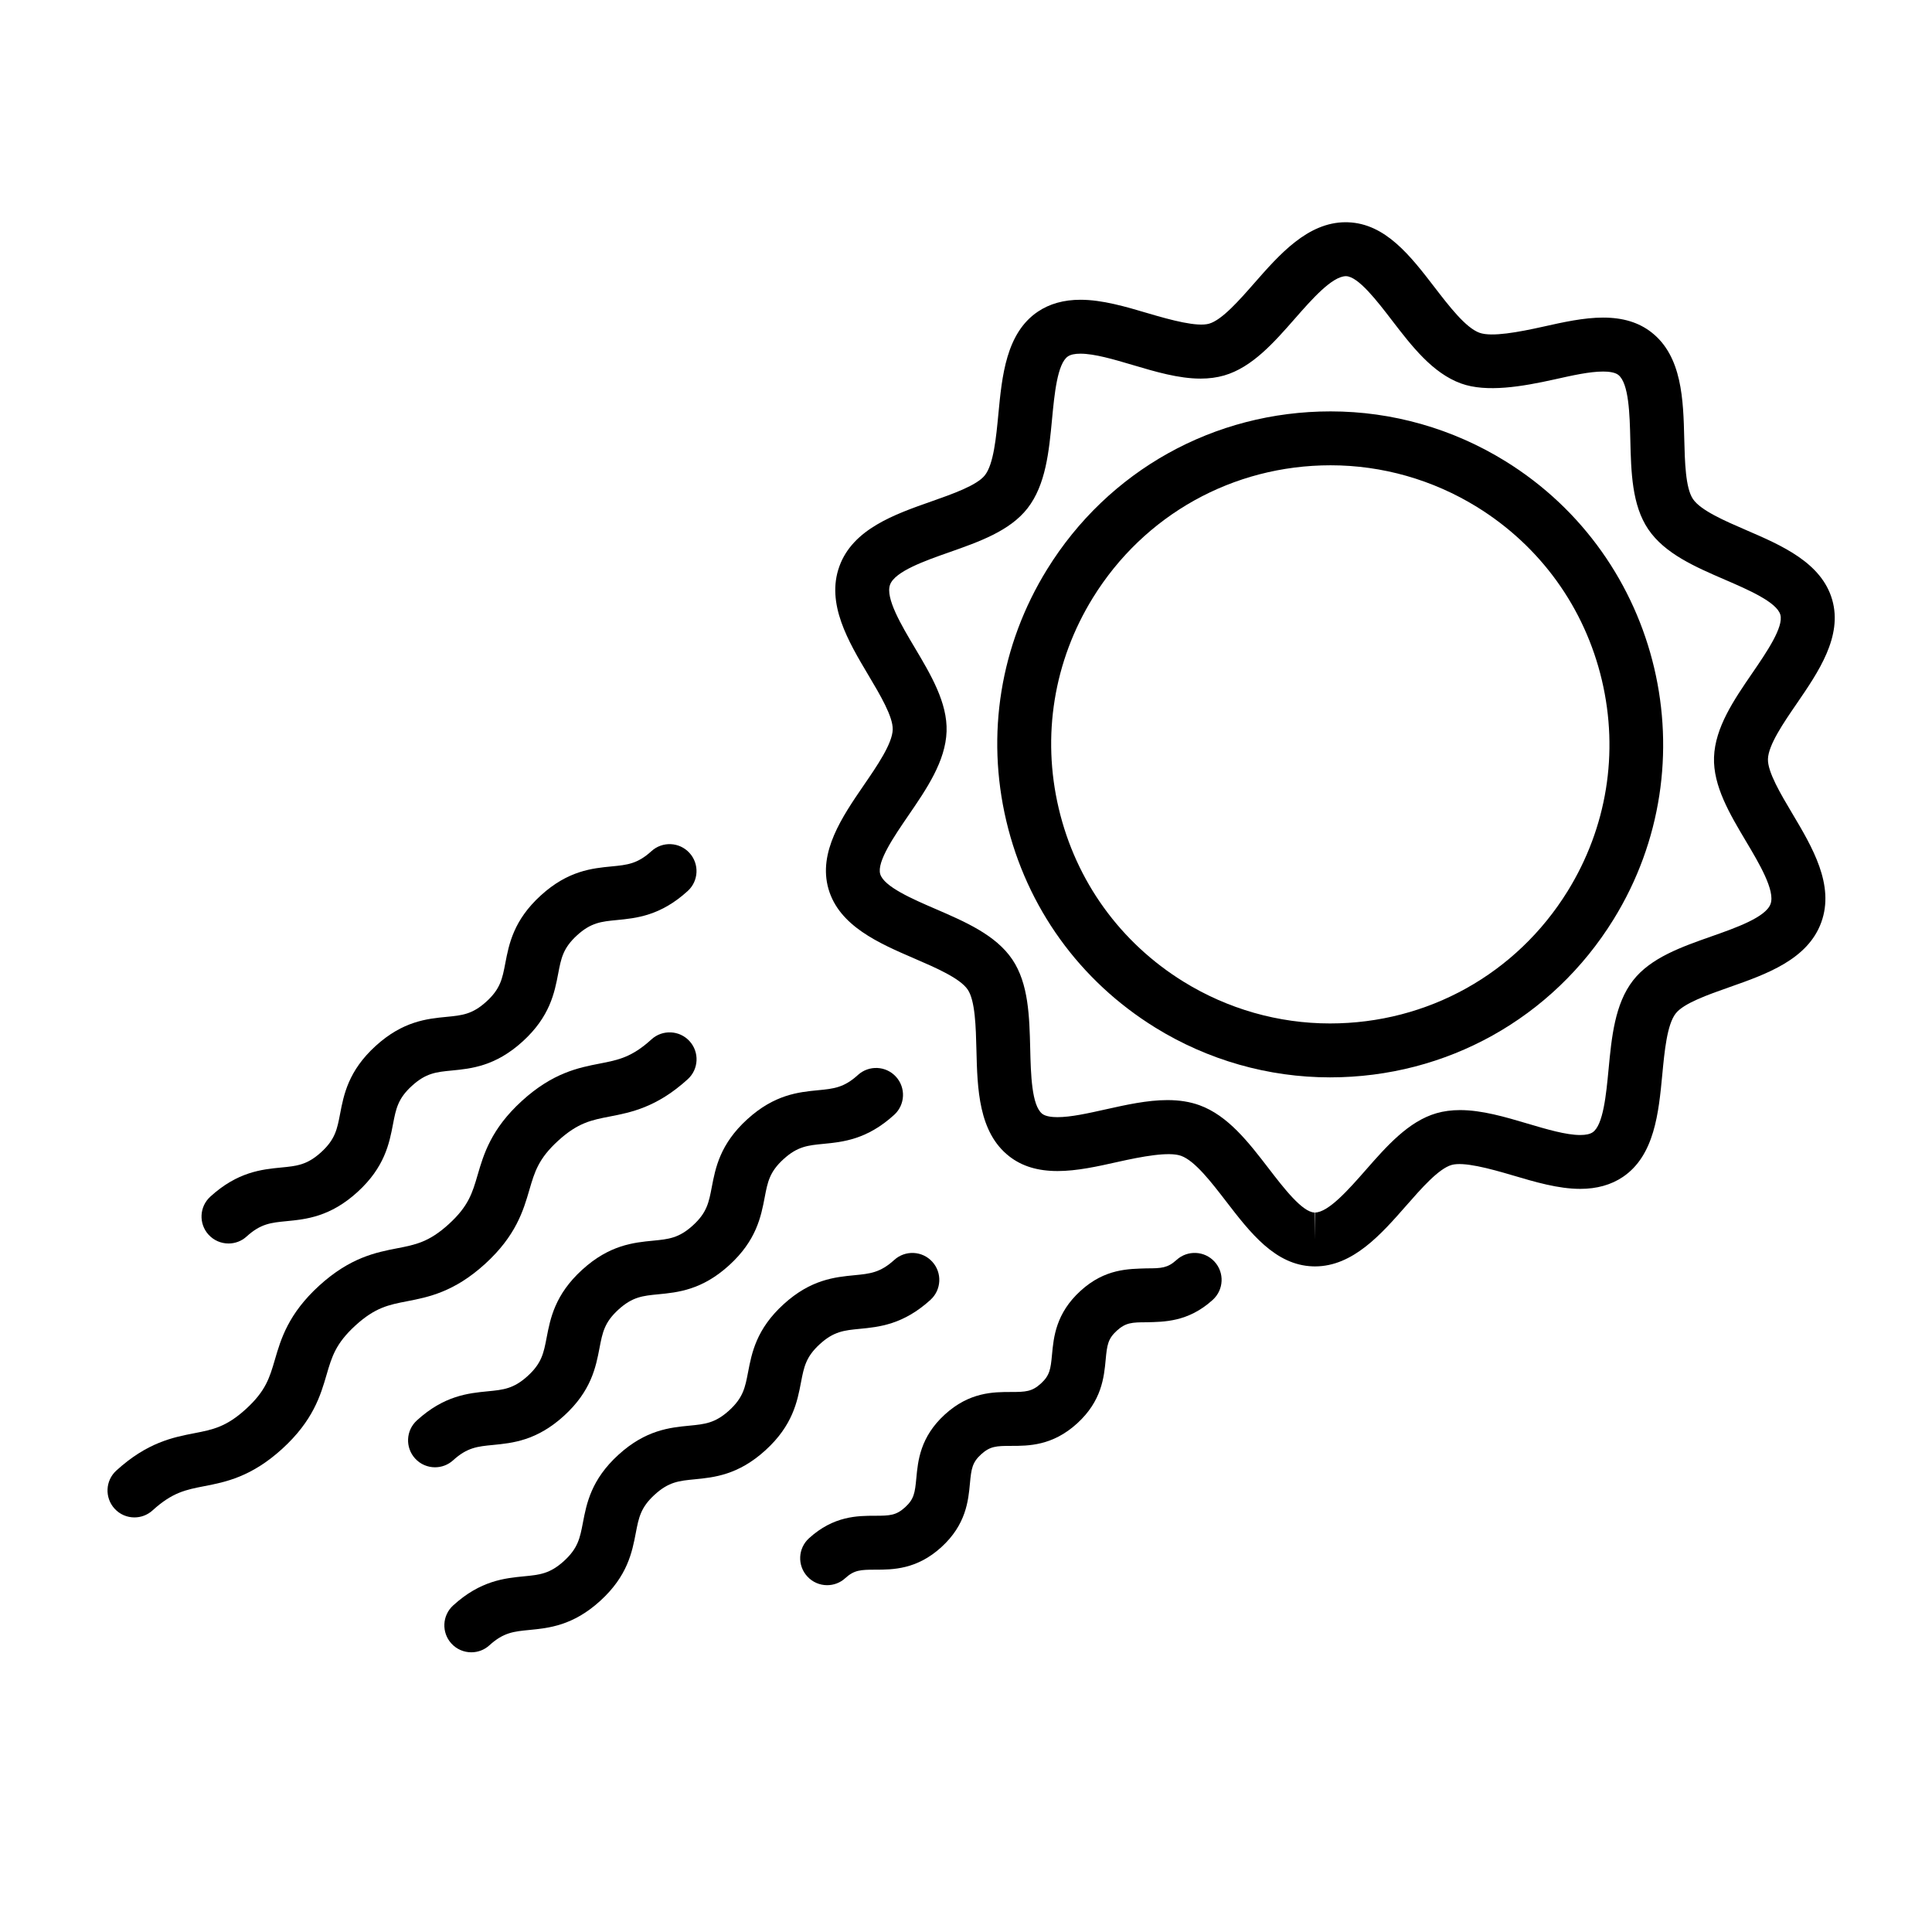 <?xml version="1.0" encoding="UTF-8"?>
<!-- Uploaded to: SVG Repo, www.svgrepo.com, Generator: SVG Repo Mixer Tools -->
<svg fill="#000000" width="800px" height="800px" version="1.1" viewBox="144 144 512 512" xmlns="http://www.w3.org/2000/svg">
 <g>
  <path d="m450.17 416.33c13.961 8.625 29.965 13.184 46.301 13.184 30.852 0 58.941-15.648 75.137-41.867 25.574-41.387 12.699-95.863-28.684-121.44-13.961-8.625-29.965-13.184-46.297-13.184-30.852 0-58.941 15.648-75.137 41.867-12.391 20.047-16.227 43.719-10.812 66.66 5.418 22.934 19.445 42.391 39.492 54.777zm-16.535-113.93c13.578-21.977 37.125-35.094 62.992-35.094 13.672 0 27.09 3.824 38.789 11.047 16.801 10.383 28.562 26.688 33.102 45.914 4.539 19.219 1.324 39.066-9.059 55.867-13.578 21.973-37.125 35.09-62.984 35.09-13.68 0-27.09-3.824-38.793-11.047-16.801-10.383-28.562-26.688-33.102-45.914-4.543-19.223-1.324-39.062 9.055-55.863z"/>
  <path d="m363.56 379.59c2.84 9.828 13.418 14.395 22.742 18.418 5.68 2.453 12.113 5.231 14.152 8.246 1.988 2.941 2.156 9.879 2.309 16 0.25 10.23 0.535 21.828 8.707 28.191 3.359 2.621 7.551 3.894 12.801 3.894 5.113 0 10.602-1.223 15.898-2.41 6.508-1.457 13.617-2.793 16.848-1.617 3.664 1.328 8.035 7.019 11.895 12.035 6.394 8.312 13.004 16.914 22.984 17.25 0.082 0 0.508 0.012 0.59 0.012 10.055 0 17.547-8.539 24.152-16.07 4.035-4.606 8.613-9.82 12.027-10.809 3.164-0.91 9.969 0.902 16.152 2.734 5.977 1.77 12.148 3.598 17.965 3.598 4.383 0 8.188-1.062 11.297-3.164 8.402-5.672 9.488-17.07 10.445-27.125 0.59-6.207 1.258-13.25 3.562-16.203 2.102-2.695 8.543-4.961 14.227-6.961 9.734-3.422 20.766-7.301 24.348-17.195 3.586-9.895-2.398-19.941-7.672-28.805-3.082-5.18-6.578-11.047-6.465-14.465 0.125-3.742 4.121-9.574 7.652-14.715 5.707-8.328 12.184-17.77 9.371-27.508-2.84-9.828-13.41-14.391-22.742-18.418-5.68-2.453-12.117-5.231-14.152-8.254-1.988-2.941-2.156-9.879-2.309-16-0.25-10.23-0.535-21.824-8.707-28.191-3.359-2.621-7.551-3.894-12.801-3.894-5.113 0-10.602 1.223-15.898 2.41-6.508 1.449-13.617 2.781-16.848 1.617-3.664-1.324-8.035-7.019-11.895-12.035-6.394-8.312-13.004-16.914-22.984-17.25-0.082 0-0.508-0.012-0.59-0.012-10.062 0-17.547 8.539-24.156 16.07-4.035 4.606-8.613 9.82-12.027 10.809-3.152 0.91-9.965-0.902-16.152-2.734-5.977-1.77-12.148-3.598-17.965-3.598-4.383 0-8.188 1.062-11.297 3.164-8.402 5.672-9.488 17.07-10.445 27.125-0.59 6.207-1.258 13.25-3.562 16.203-2.102 2.695-8.543 4.961-14.227 6.961-9.734 3.422-20.766 7.301-24.348 17.195-3.586 9.895 2.398 19.941 7.672 28.805 3.082 5.18 6.578 11.047 6.465 14.465-0.125 3.742-4.125 9.574-7.652 14.715-5.711 8.336-12.184 17.777-9.367 27.516zm21.145-19.438c4.856-7.082 9.875-14.41 10.148-22.312 0.258-7.602-4.176-15.047-8.465-22.254-3.473-5.836-7.801-13.098-6.516-16.629 1.281-3.531 9.254-6.34 15.664-8.59 7.906-2.781 16.082-5.652 20.758-11.652 4.856-6.238 5.699-15.078 6.508-23.625 0.625-6.57 1.402-14.742 4.211-16.641 0.711-0.48 1.82-0.719 3.305-0.719 3.75 0 8.914 1.531 13.91 3.012 5.961 1.77 12.125 3.594 17.93 3.594 2.242 0 4.336-0.277 6.242-0.828 7.426-2.144 13.211-8.734 18.797-15.109 4.379-4.992 9.828-11.211 13.527-11.211 3.25 0.109 8.184 6.523 12.141 11.684 5.297 6.891 10.77 14.016 18.348 16.762 6.723 2.434 16.164 0.832 24.828-1.102 4.758-1.062 9.246-2.066 12.785-2.066 1.32 0 3.094 0.152 4.027 0.875 2.836 2.207 3.039 10.559 3.199 17.27 0.207 8.473 0.418 17.242 4.746 23.645 4.379 6.484 12.488 9.984 20.328 13.371 6.106 2.641 13.715 5.918 14.68 9.273 0.941 3.258-3.699 10.031-7.426 15.473-4.856 7.082-9.875 14.41-10.148 22.309-0.258 7.602 4.176 15.047 8.465 22.254 3.473 5.836 7.801 13.098 6.516 16.629-1.281 3.531-9.254 6.34-15.664 8.59-7.906 2.781-16.082 5.652-20.758 11.652-4.856 6.238-5.699 15.078-6.508 23.625-0.625 6.57-1.402 14.742-4.211 16.641-0.711 0.48-1.82 0.719-3.305 0.719-3.75 0-8.914-1.531-13.91-3.012-5.961-1.77-12.125-3.594-17.93-3.594-2.242 0-4.336 0.277-6.242 0.828-7.426 2.144-13.211 8.734-18.797 15.109-4.383 4.992-9.836 11.211-13.426 11.211v7.141l-0.105-7.141c-3.25-0.109-8.184-6.523-12.148-11.684-5.297-6.887-10.77-14.012-18.348-16.758-2.519-0.91-5.297-1.355-8.488-1.355-5.32 0-10.922 1.25-16.344 2.457-4.758 1.062-9.246 2.066-12.785 2.066-1.32 0-3.094-0.152-4.027-0.875-2.836-2.207-3.039-10.559-3.203-17.277-0.207-8.473-0.418-17.234-4.746-23.645-4.379-6.484-12.484-9.98-20.328-13.371-6.109-2.637-13.715-5.918-14.68-9.273-0.922-3.25 3.719-10.023 7.445-15.465z"/>
  <path d="m204.56 473.54c1.719 0 3.441-0.613 4.805-1.863 3.723-3.391 6.445-3.656 10.566-4.055 5.152-0.504 11.574-1.129 18.801-7.719 7.234-6.59 8.449-12.922 9.422-18.012 0.781-4.066 1.293-6.75 5.019-10.141 3.719-3.387 6.438-3.652 10.555-4.051 5.152-0.504 11.566-1.125 18.797-7.715 7.227-6.586 8.434-12.914 9.406-17.996 0.777-4.062 1.289-6.742 4.996-10.125 3.707-3.379 6.43-3.641 10.539-4.039 5.152-0.5 11.566-1.113 18.785-7.699 2.918-2.656 3.125-7.176 0.469-10.086-2.656-2.918-7.176-3.125-10.086-0.469-3.707 3.379-6.43 3.641-10.539 4.039-5.152 0.5-11.566 1.113-18.785 7.699-7.227 6.586-8.434 12.914-9.406 17.996-0.777 4.062-1.289 6.742-5.004 10.125-3.715 3.387-6.434 3.652-10.555 4.051-5.152 0.5-11.566 1.125-18.797 7.707-7.234 6.59-8.449 12.922-9.422 18.012-0.781 4.066-1.293 6.75-5.019 10.148-3.723 3.391-6.445 3.656-10.566 4.055-5.152 0.504-11.574 1.129-18.801 7.719-2.918 2.656-3.125 7.168-0.469 10.086 1.418 1.547 3.352 2.332 5.289 2.332z"/>
  <path d="m179.63 546.13c1.719 0 3.441-0.621 4.805-1.863 5.246-4.777 8.801-5.465 13.73-6.422 5.535-1.074 12.426-2.414 20.625-9.891 8.203-7.477 10.176-14.207 11.754-19.625 1.41-4.82 2.43-8.297 7.668-13.078 5.238-4.769 8.797-5.461 13.719-6.414 5.531-1.074 12.418-2.414 20.617-9.883 8.195-7.465 10.16-14.199 11.738-19.609 1.406-4.812 2.418-8.289 7.648-13.055 5.234-4.766 8.793-5.457 13.715-6.41 5.531-1.074 12.418-2.41 20.617-9.879 2.918-2.656 3.125-7.176 0.469-10.086-2.656-2.91-7.176-3.117-10.086-0.469-5.234 4.769-8.793 5.457-13.715 6.414-5.531 1.074-12.414 2.41-20.609 9.879-8.195 7.465-10.16 14.199-11.738 19.609-1.406 4.812-2.418 8.289-7.648 13.055-5.238 4.769-8.797 5.461-13.719 6.414-5.531 1.074-12.418 2.414-20.617 9.883-8.203 7.477-10.176 14.207-11.754 19.625-1.41 4.82-2.43 8.297-7.668 13.078-5.238 4.781-8.801 5.465-13.73 6.422-5.535 1.074-12.426 2.414-20.625 9.891-2.918 2.656-3.125 7.168-0.469 10.086 1.398 1.547 3.332 2.328 5.273 2.328z"/>
  <path d="m317.08 472.79c-5.152 0.5-11.574 1.125-18.797 7.707-7.231 6.59-8.445 12.918-9.422 18.008-0.781 4.066-1.293 6.75-5.019 10.148-3.723 3.391-6.445 3.656-10.566 4.055-5.152 0.504-11.574 1.125-18.801 7.719-2.918 2.656-3.125 7.176-0.469 10.086 1.406 1.547 3.34 2.332 5.281 2.332 1.719 0 3.441-0.621 4.805-1.863 3.723-3.391 6.445-3.656 10.566-4.055 5.152-0.504 11.574-1.125 18.801-7.719 7.234-6.59 8.449-12.918 9.426-18.008 0.781-4.07 1.293-6.758 5.012-10.148 3.719-3.387 6.438-3.652 10.555-4.051 5.152-0.5 11.574-1.117 18.797-7.707 7.227-6.586 8.434-12.914 9.406-17.996 0.777-4.062 1.285-6.742 4.996-10.121 3.715-3.379 6.43-3.641 10.539-4.039 5.152-0.5 11.566-1.117 18.785-7.703 2.918-2.656 3.125-7.176 0.469-10.086-2.656-2.918-7.168-3.117-10.086-0.469-3.707 3.379-6.43 3.641-10.539 4.039-5.152 0.5-11.562 1.117-18.785 7.699-7.227 6.578-8.434 12.914-9.406 17.996-0.777 4.062-1.285 6.742-4.996 10.125-3.715 3.387-6.438 3.652-10.551 4.051z"/>
  <path d="m361.27 500.2c3.707-3.379 6.43-3.641 10.539-4.039 5.152-0.5 11.566-1.113 18.785-7.699 2.918-2.656 3.125-7.176 0.469-10.086-2.656-2.918-7.168-3.125-10.086-0.469-3.707 3.379-6.43 3.641-10.539 4.039-5.152 0.5-11.566 1.113-18.785 7.699-7.227 6.586-8.434 12.914-9.406 17.996-0.777 4.062-1.289 6.742-4.996 10.125-3.719 3.387-6.438 3.652-10.559 4.051-5.152 0.5-11.566 1.125-18.793 7.707-7.234 6.59-8.449 12.922-9.422 18.012-0.781 4.066-1.293 6.75-5.019 10.148-3.723 3.391-6.445 3.656-10.566 4.055-5.152 0.504-11.574 1.129-18.801 7.719-2.918 2.656-3.125 7.168-0.469 10.086 1.406 1.547 3.34 2.332 5.281 2.332 1.719 0 3.441-0.613 4.805-1.863 3.723-3.391 6.445-3.656 10.566-4.055 5.152-0.504 11.574-1.129 18.801-7.719 7.234-6.59 8.449-12.922 9.422-18.012 0.781-4.066 1.293-6.75 5.019-10.141 3.719-3.387 6.438-3.652 10.555-4.051 5.152-0.504 11.566-1.125 18.797-7.715 7.227-6.586 8.434-12.914 9.406-17.996 0.781-4.062 1.289-6.742 4.996-10.125z"/>
  <path d="m363.2 564.09c1.719 0 3.441-0.613 4.805-1.863 2.367-2.156 4.039-2.242 7.934-2.246 4.641-0.004 11-0.012 17.539-5.977 6.539-5.965 7.141-12.289 7.566-16.906 0.363-3.879 0.609-5.535 2.973-7.691 2.359-2.144 4.027-2.231 7.914-2.231 4.641 0 10.992 0 17.527-5.961 6.539-5.961 7.125-12.281 7.559-16.902 0.359-3.871 0.598-5.523 2.953-7.668 2.348-2.137 4.012-2.227 7.871-2.227h0.039c4.5-0.133 10.988 0 17.527-5.961 2.918-2.656 3.125-7.176 0.469-10.086-2.656-2.918-7.176-3.125-10.086-0.469-2.348 2.137-4.012 2.227-7.871 2.227h-0.039c-4.707 0.168-10.988 0-17.527 5.961-6.539 5.961-7.129 12.281-7.559 16.902-0.359 3.871-0.598 5.523-2.953 7.668-2.359 2.144-4.027 2.231-7.914 2.231-4.641 0-10.992 0-17.527 5.961-6.543 5.965-7.141 12.289-7.566 16.906-0.363 3.879-0.609 5.535-2.973 7.688-2.367 2.156-4.039 2.242-7.934 2.246-4.641 0.004-11 0.012-17.539 5.969-2.918 2.656-3.125 7.176-0.469 10.086 1.41 1.562 3.348 2.344 5.281 2.344z"/>
 </g>
</svg>